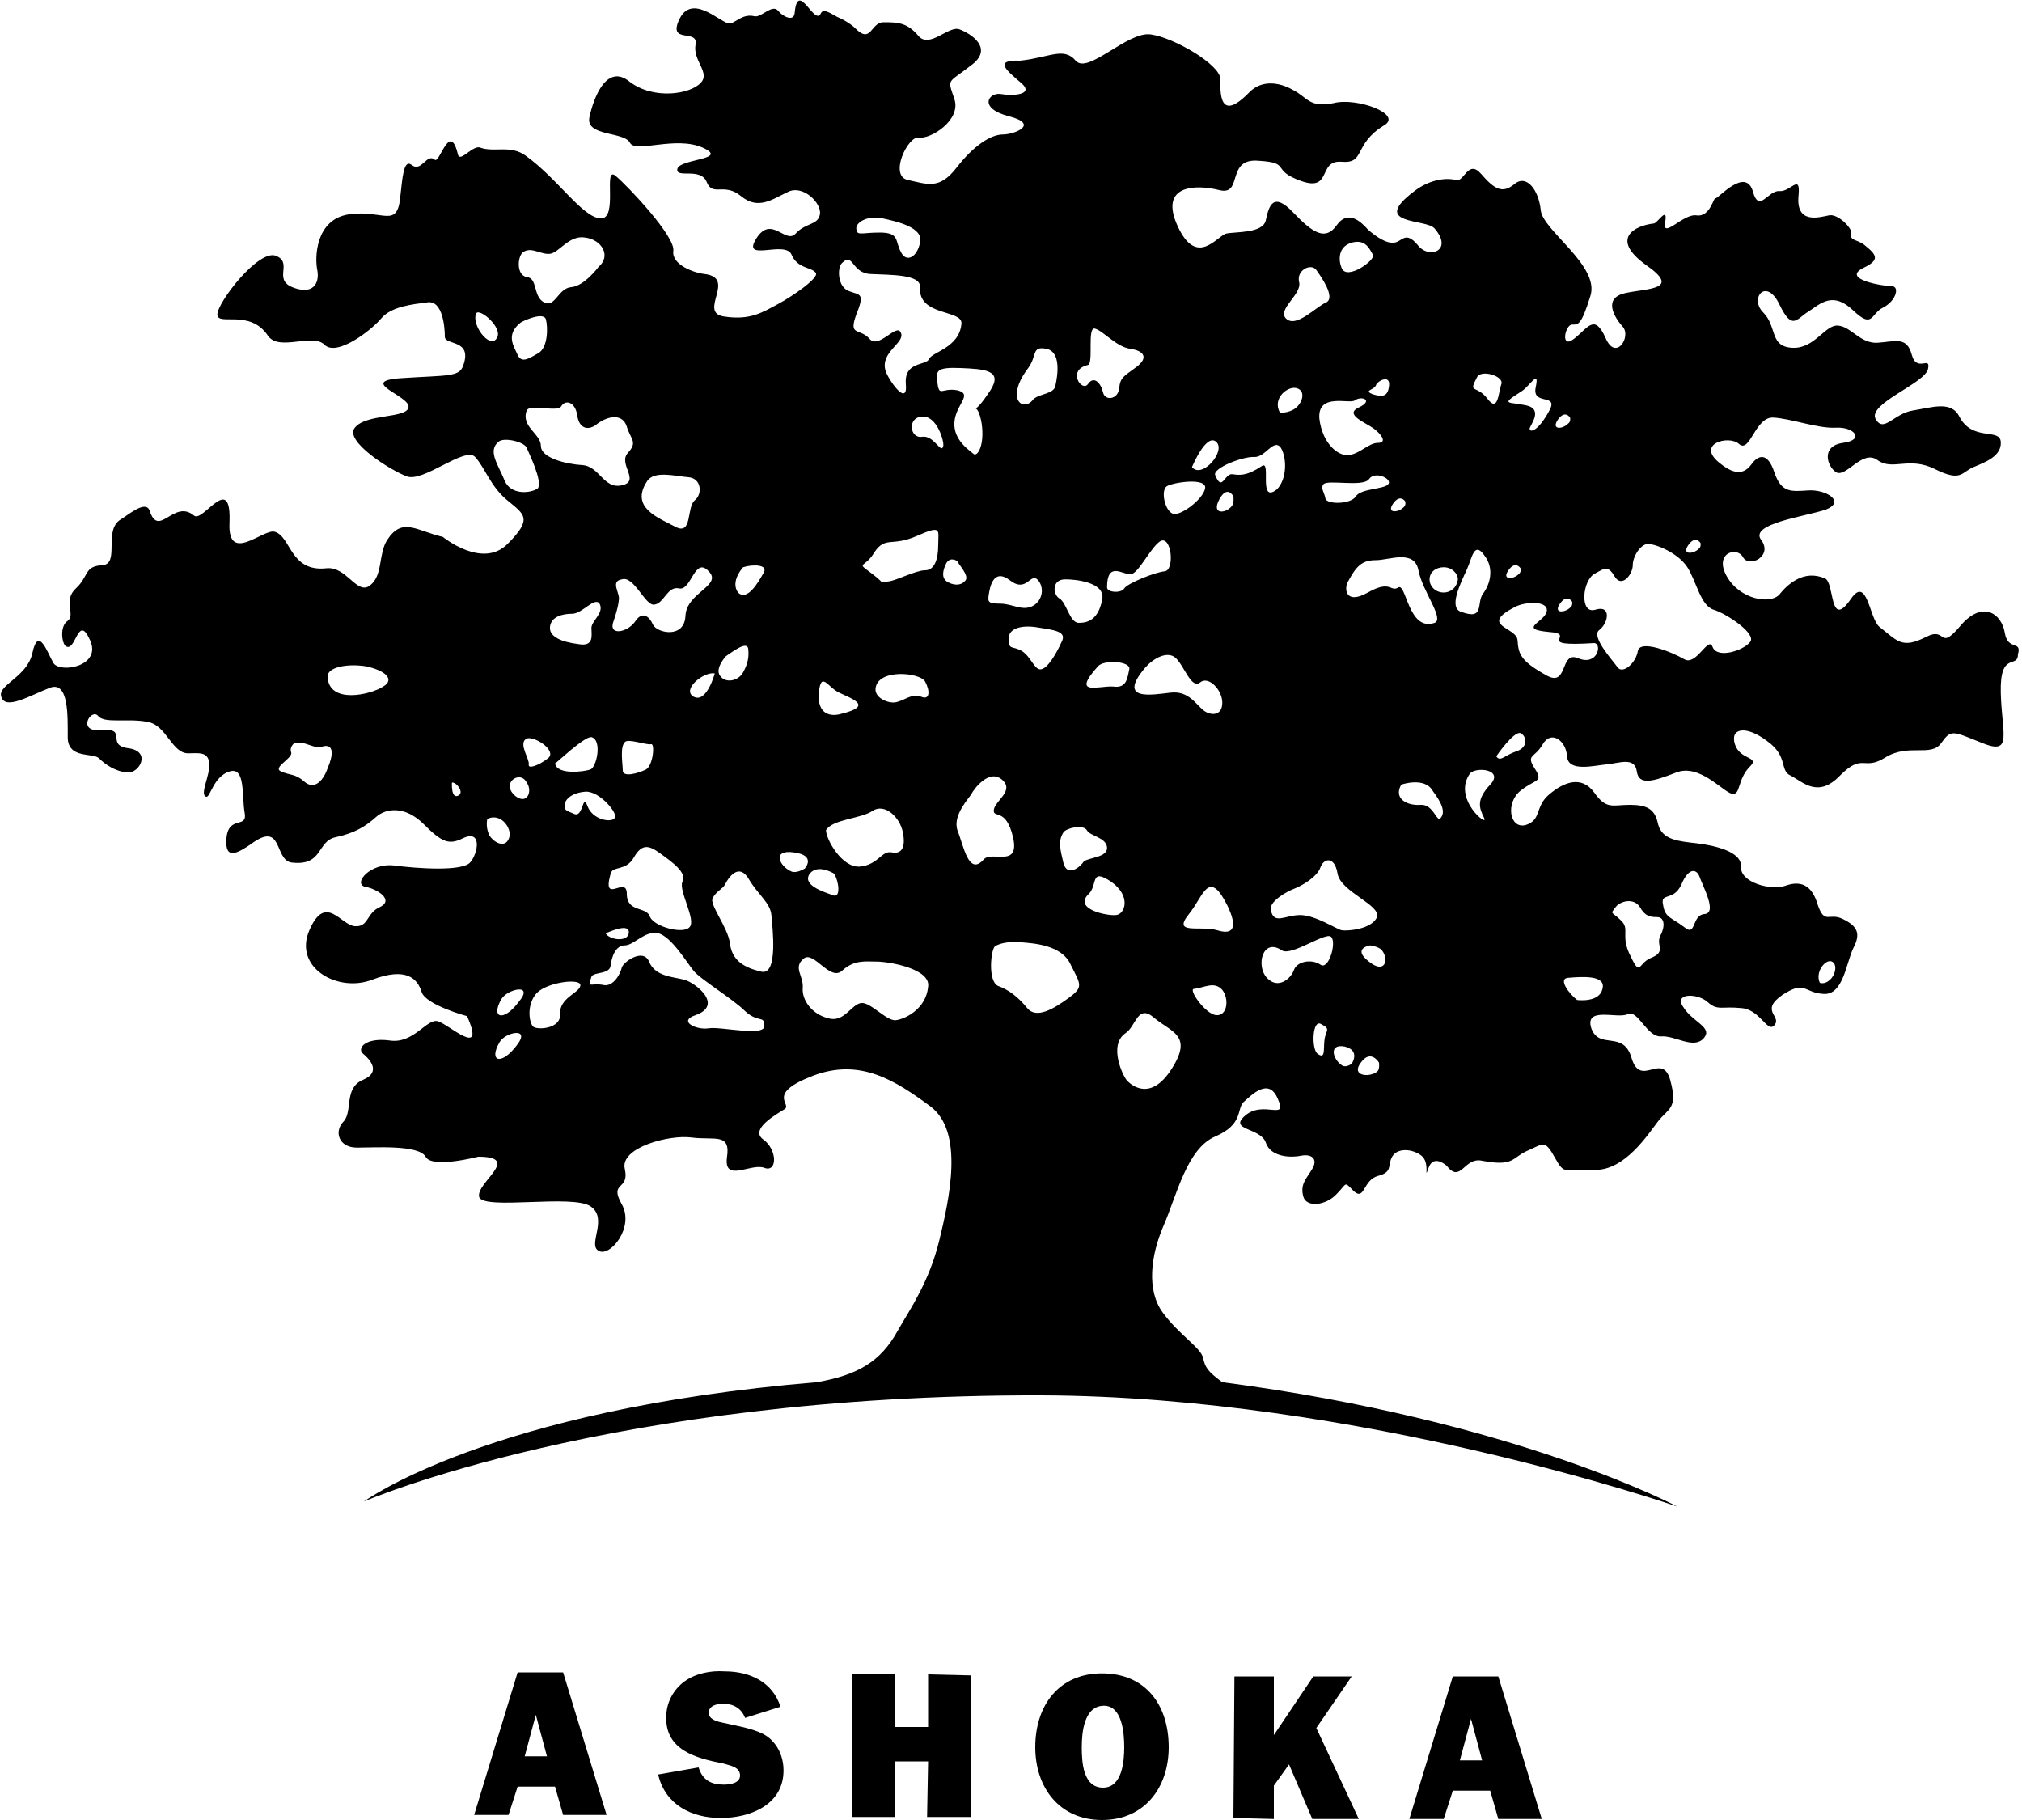 <svg xmlns="http://www.w3.org/2000/svg" xmlns:xlink="http://www.w3.org/1999/xlink" id="Capa_1" x="0px" y="0px" viewBox="0 0 200 180" style="enable-background:new 0 0 200 180;" xml:space="preserve">
<g>
	<g>
		<path d="M198.3,62.6c-0.3-1.9-2.2-3.3-4.4-0.7c-2.2,2.6-1.3,0-3.4,1.1c-2.4,1.2-2.8,0.4-4.6-1    c-1-0.8-1.2-5.1-2.8-2.8c-2.2,3.2-1.6-1.6-2.6-2c-2.1-0.9-3.7,0.6-4.5,1.6c-0.9,1-3.9,0.5-5.2-1.8s1-3,1.6-1.9s3-0.1,1.8-1.7    c-1.2-1.6,4.3-2.3,6.4-3c2-0.8,0-2-1.7-1.9s-2.7,0.3-3.4-1.8s-1.6-1.5-2-1.1s-1.1,2.1-3.4,0.2c-2.4-1.9,0.9-2.8,1.9-1.9    c1.1,1,1.6-2.7,3.4-2.6c1.8,0.1,4.4,1.1,6.2,1s2.9,1.2,0.7,1.5s-1.6,2.3-0.7,2.9c1,0.6,2.6-2.3,4.1-1.2s3.1-0.4,5.7,0.9    c2.6,1.3,2.6,0.3,3.8-0.2s2.8-1.1,2.7-2.5s-2.8,0-4.1-2.5c-0.8-1.6-2.7-0.9-4.6-0.6c-1.9,0.3-2.9,2.3-3.7,0.8    c-0.7-1.5,4.9-3.5,5.2-4.9s-1.1,0.4-1.6-1.4c-0.5-1.9-1.7-1.3-3.4-1.2s-2.6-1.6-3.9-1.7c-1.3-0.1-2.3,2.3-4.5,2.2    c-2.3-0.1-1.5-2.1-2.9-3.5c-1.4-1.4,0.3-3.5,1.6-0.8s1.7,1.4,2.9,0.7c1.2-0.8,2.4-2,4.4-0.1s1.7,0.3,3-0.3    c1.3-0.7,1.6-2.1,0.8-2.1c-0.9,0-5-0.7-2.8-1.8c1.7-0.8,1.3-1.3,0.2-2.2c-0.8-0.7-1.6-0.4-1.4-1.3c0.1-0.4-1.3-1.9-2.2-1.7    c-1,0.2-3.3,0.9-3-2c0.2-2.2-0.8-0.3-1.9-0.4c-1.1-0.1-2,2.2-2.6,0.1c-0.7-2.6-3.5,0.7-3.7,0.6c-0.2-0.2-0.5,1.9-1.9,1.7    c-1.3-0.2-3.4,2.4-3.1,0.7c0.3-1.7-0.7,0-1.1,0.1c-1.9,0.2-4.4,1.5-0.8,4.1c3.6,2.5,0.1,2.3-2.1,2.8c-2.1,0.5-1.1,2.3-0.2,3.3    c0.9,1-0.7,3.5-1.7,1.1c-1.1-2.4-1.7-1-3.1,0.1c-1.4,1.1-0.9-1.4-0.2-1.4c0.6,0,0.9,0.1,1.8-2.8c1-3-4.7-6.5-4.9-8.5    s-1.4-3.6-2.6-2.6c-1.2,1-2,0.5-3.3-1s-1.7,0.9-2.5,0.6c-0.7-0.2-2.4-0.2-4.1,1.1c-4.5,3.4,1.2,2.7,2,3.7c1.9,2.2-0.6,3.1-1.7,1.6    c-1.2-1.4-1.5-0.3-2.3-0.2c-0.8,0.1-1.8-0.6-2.6-1.3c-0.7-0.8-2-2-3.1-0.4c-1.1,1.5-2.3,0.8-4.3-1.3s-2.4-0.6-2.7,0.8    c-0.3,1.3-3,1.1-3.9,1.3c-0.9,0.2-2.9,3.4-4.8-0.7s1.7-4.2,4.1-3.6c2.4,0.6,0.6-3.2,3.9-2.9c3.3,0.2,1.1,0.9,4.2,2s1.6-2.1,4-1.9    s1.1-1.7,4.2-3.6c1.9-1.1-2.7-2.8-5-2.2c-2.4,0.5-2.6-0.6-4-1.3c-1.4-0.8-3.1-1-4.3,0.2c-3,3.1-2.9,0.1-2.9-1.3s-4.6-4.1-6.9-4.4    s-6.2,4-7.4,2.6c-1.2-1.4-2.6-0.3-5.5,0c-2.7-0.1-1.3,1,0.1,2.2s-0.9,1.3-2,1.1c-1.2-0.2-2.3,1.4,0.8,2.2c3.1,0.8,0.5,1.8-0.6,1.8    c-1.2,0-2.9,1.1-4.6,3.3s-2.9,1.6-4.8,1.2s0-4.4,1.1-4.2s4.2-1.7,3.5-3.8S93.7,8.3,96,6.5c2.4-1.7,0-3.2-1.1-3.6s-3,2-4.1,0.6    c-1.1-1.3-2.1-1.3-3.4-1.3s-1.2,2.2-2.8,0.6c-0.4-0.4-0.9-0.7-1.5-1c-0.6-0.2-1.6-1.1-1.9-0.5c-0.6,1.4-2.3-3.4-2.6,0    c-0.1,0.9-1.2,0.3-1.6-0.2c-0.6-0.8-1.7,0.7-2.4,0.5c-1.3-0.3-2,0.9-2.6,0.7c-1-0.3-3.6-2.9-4.8-0.4c-1.2,2.5,1.9,0.9,1.6,2.5    s1.5,2.8,0.5,3.8c-1,1.1-4.6,1.7-7-0.1c-2.3-1.9-3.6,1.6-4,3.5s3.4,1.4,4,2.5c0.5,1.1,4.5-0.7,7.2,0.5s-2.3,1.1-2.5,2.1    s2.3-0.2,2.9,1.3s1.7,0,3.4,1.4c1.7,1.4,3.1,0.3,4.6-0.4c1.5-0.8,3.4,1.1,3.2,2.2c-0.2,1.1-1.4,0.8-2.4,1.9s-2.4-1.9-3.9,0.5    s2.9,0.1,3.5,1.6c0.6,1.4,2,1.2,2.4,1.8c0.3,0.5-2.3,2.3-3.8,3.1c-1.5,0.8-2.7,1.6-5.3,1.2c-2.6-0.4,1.3-3.8-1.9-4.2    c-1-0.1-3.3-0.9-3.1-2.3c0.2-1.4-4.4-6.3-5.7-7.4s0.3,4.3-1.5,4.2c-1.8-0.1-4.2-3.9-7.4-6.2c-1.5-1.1-3.1-0.3-4.5-0.8    c-0.7-0.3-2,1.5-2.2,0.7c-0.8-3.4-1.8,0.9-2.3,0.5c-0.8-0.7-1.3,1.3-2.3,0.5c-0.8-0.6-0.9,1.4-1.1,3.1c-0.3,3.3-1.7,1.3-5.1,1.8    c-3.3,0.5-3.4,4.3-3.1,5.6c0.2,1.3-0.5,2.4-2.5,1.6C27,27.6,29,26,27.3,25.3s-5.8,4.6-5.8,5.8c0,1.2,3.2-0.6,5,2.1    c1.1,1.6,4.4-0.3,5.6,0.9c1.2,1.2,4.6-1.4,5.6-2.6c1-1.2,3.1-1.4,4.6-1.6s1.7,2.5,1.7,3.4s2.8,0.2,1.8,2.9    c-0.4,1.1-1.6,0.9-6.1,1.2s1,1.8,0.7,2.9c-0.2,1.1-4.2,0.6-5.3,2c-1.1,1.3,3.5,4.2,5.1,4.8c1.6,0.7,5.8-3,6.8-1.9s1.5,2.9,3.2,4.3    c1.7,1.4,2.5,1.8,0,4.3s-6.4-0.7-6.4-0.7c-2.6-0.6-4-2-5.5,0.3c-0.9,1.4-0.4,3.5-1.7,4.5s-2.3-1.9-4.3-1.7    c-3.6,0.4-3.5-3.1-5.1-3.6c-1.1-0.4-4.7,3.3-4.5-0.9c0.2-5.1-2.6,0-3.5-0.7c-2-1.7-3.5,2.3-4.4-0.5c-0.4-1.1-2.2,0.5-2.9,0.9    c-1.7,1.1,0,4.4-1.8,4.5S8.8,57,7.5,58.2s0,2.6-0.8,3.2c-0.8,0.5-0.6,2.2-0.2,2.5c1,0.7,1.2-3.3,2.4-0.6c1.2,2.6-2.9,3.3-3.6,2.3    c-0.6-1-1.5-3.8-2.1-1c-0.5,2.3-3.3,3.1-3.1,4.2c0.3,1.6,3-0.1,4.9-0.8c1.8-0.6,1.7,2.8,1.7,4.9c0,2.2,2.5,1.5,3.1,2.1    c0.6,0.6,1.6,1.3,2.8,1.4s2.4-2.1,0.1-2.4s0-2-2.6-1.8C7.5,72.5,9,70,9.7,70.8c0.6,0.8,3,0.2,4.9,0.6c1.9,0.3,2.4,3.2,4.1,3.1    c0.9,0,1.9-0.2,2,1s-1,3.1-0.3,3.3c0.4,0.1,0.7-2,2.3-2.5c1.6-0.5,1.2,2.4,1.5,4.1c0.3,1.6-1.6,0.2-1.8,2.5    c-0.2,2.3,1.2,1.4,2.4,0.6c3.2-2.4,2.3,1.5,4,1.8c3.2,0.4,2.5-2.1,4.4-2.5c1.9-0.4,3-1.1,4-2s2.9-1.1,4.7,0.7    c1.8,1.8,2.5,2.1,3.9,1.4c1.9-0.9,1.5,1.5,0.7,2.4s-5.2,0.6-7.5,0.3c-2.4-0.3-4.1,1.8-2.9,2.1c1.2,0.2,2.9,1.3,1.5,2    c-1.4,0.6-1.1,2-2.5,1.9s-2.9-3.3-4.5,0.4c-1.6,3.7,2.8,6.2,6.2,4.9c3.4-1.3,4.5-0.1,4.9,1.2c0.4,1.3,4.5,2.4,4.5,2.4    c1.9,4.3-1.8,0.8-2.9,0.5c-1.1-0.3-2.4,2.3-4.8,1.9c-2.4-0.3-3.2,0.8-2.6,1.3c0.6,0.5,1.9,1.8,0,2.6c-1.9,0.8-1,3.1-1.9,4.1    c-1,1-0.5,2.6,1.3,2.6s6.1-0.3,6.8,0.9c0.6,1.2,5.2,0,5.2,0c4.4,0-0.3,2.6,0.1,4c0.5,1.3,9.2-0.3,11,0.9c1.8,1.2-0.3,3.8,0.8,4.4    c1.1,0.7,3.6-2.3,2.3-4.6c-1.3-2.3,0.8-1.3,0.3-3.5c-0.5-2.1,4.4-3.4,6.6-3.1c2.3,0.3,3.9-0.5,3.5,2c-0.3,2.5,2.4,0.5,3.7,1    c1.3,0.5,1.3-1.8-0.1-2.8s1.3-2.5,2.1-3c0.8-0.5-1.9-1.5,2.8-3.3c4.7-1.8,8.2,0.5,11.6,3s1.9,9.2,0.9,13.3c-1,4.1-2.9,6.8-4.1,8.9    c-1.7,3.1-4,4.4-8,5.1C48.3,139.4,36,148.5,36,148.5s24.4-10.6,67-10.5c31.5,0.1,62.9,11,62.9,11s-15.9-8.5-45-12.3    c-1.5-1.1-1.7-1.5-1.9-2.4c-0.2-1-2.4-2.3-4-4.5s-1.2-5.6,0.1-8.6c1.3-3,2.3-7.6,5.1-8.8c2.8-1.2,2.1-2.7,2.8-3.4    c0.8-0.7,2.5-2.5,3.4-0.3c1,2.2-1.4,0.1-3.2,1.6c-1.8,1.5,1.5,1.2,2,2.7s2.6,1.5,3.5,1.3c1-0.2,1.7,0.3,1.1,1.3    c-0.6,1-1.2,1.5-0.9,2.7s2.3,0.9,3.3-0.2c1.1-1.1,0.7-1.3,1.7-0.3c1.1,1,0.9-1.1,2.4-1.5s0.9-1,1.4-1.9s2-0.8,2.9-0.1    c0.9,0.7,0.2,2.6,0.7,1.2s1.8-0.2,1.8-0.2c1.4,1.8,1.7-0.9,3.5-0.5c3.2,0.6,2.9-0.3,4.5-1s1.7-1.1,2.7,0.7c1,1.8,0.9,1.1,3.9,1.2    s5.3-3.5,6.3-4.8s2-1.2,1.2-4.1c-0.8-2.8-2.9,0.8-3.8-2.1c-0.8-2.9-3.2-0.8-4-3c-0.7-2.2,2.6-0.9,3.6-1.4s1.9,2.3,3.3,2.2    c1.4-0.1,3.2,1.3,4.2,0.2c1-1.1-1.1-1.6-2-3.1c-1-1.4,1.4-1.4,2.4-0.5s1.4,0.4,3.3,0.6c1.9,0.1,2.6,2.5,3.3,1.7    c0.8-0.9-1.5-1.4,0.8-3c2.3-1.5,2.1-0.2,4.1-0.1c1.9,0.1,2.2-3,2.9-4.5c0.8-1.5,0.4-2.2-1-2.9c-1.4-0.7-1.8,0.6-2.5-1.4    c-0.6-2.1-1.8-2.4-3.2-1.9s-4.5-0.3-4.4-1.9c0.1-1.5-2.7-2.1-4.4-2.3c-1.7-0.2-3.4-0.3-3.8-1.9c-0.3-1.5-1.1-1.9-2.8-1.9    s-2.3,0.5-3.5-1.2c-1.3-1.8-3.1-1-4.5,0.2s-0.7,2.5-2.3,3c-1.6,0.4-2-2.2-0.5-3.4c1.5-1.2,2.3-0.8,1.4-2.2c-0.9-1.4,0-1,0.8-2.4    s2.3-0.4,2.4,1.2c0.1,1.6,2.7,0.9,3.9,0.8s2.8-0.8,3,0.7c0.2,1.4,1.6,1,3.9,0.1c2.3-0.9,4.6,1.9,5.5,2.1s0.5-1.4,1.8-2.7    c1-1-1-0.6-1.5-2.2s1.1-1.9,3.2-0.3c2.1,1.5,1.2,2.9,2.3,3.4c1.2,0.6,2.7,2.3,4.9,0c2.3-2.3,2.3-0.4,4.5-1.8    c2.3-1.4,4.5,0,5.5-1.4s1.1-1.2,4.1,0s1.9-0.9,1.8-5c-0.1-4.2,1.7-2.3,1.7-3.8C200,63.3,198.6,64.4,198.3,62.6 M32.4,76    c-0.5,1.4-1.4,2.1-2.3,1.3c-0.9-0.8-1.4-0.6-2.3-1s1.2-1.3,1-1.9c-0.2-0.5,0.3-0.9,0.3-0.9c1.1-0.3,2,0.7,2.9,0.3    C33,73.6,33,74.6,32.4,76 M37.9,67.9c-1.2,0.8-5.4,1.8-5.5-1c0-0.9,1.9-1.3,3.8-1C38.1,66.3,39.1,67.2,37.9,67.9 M45.3,78.7    c-0.7,0.3-0.6-1.3-0.6-1.3C45.1,77.3,46,78.4,45.3,78.7 M73.5,56.1c0.9-0.3,2.6-0.3,2,0.6c-0.5,0.9-1.6,2.8-2.5,1.9    C72.2,57.5,73.5,56.1,73.5,56.1 M71.8,64.9c0.6-0.4,2-1.5,2.2-0.8c0.1,0.8,0,1.5-0.5,2.4s-1.8,1.1-2.3,0.3    C70.7,66.1,71.8,64.9,71.8,64.9 M70.7,66.6c0,0-0.8,3-2.1,2.3C67.4,68.2,69.6,66.4,70.7,66.6 M62,88.4c0-1.9-2.5,1.2-1.6-2    c0.2-0.8,1.5-0.2,2.3-1.6s1.5-1.2,2.6-0.4c1.1,0.8,2.7,1.9,2.2,2.8c-0.4,0.9,1.4,3.8,0.7,4.5c-0.6,0.7-3.4,0-3.9-1    C64,89.6,62,90.3,62,88.4 M62.2,92.2c0,1-1.9,0.8-2.3,0.1C60,92.3,62.2,91.2,62.2,92.2 M61.8,73.4c0.3-0.4,2.1,0.3,2.6,0.2    c0.4-0.1,0.2,2.1-0.5,2.5c-0.8,0.4-2.3,0.8-2.3,0.1C61.6,75.6,61.3,73.9,61.8,73.4 M64,47.6c0.7-1.1,2.8-0.5,4.1-0.4    c1.3,0.1,1.4,1.7,0.6,2.3c-0.8,0.7-0.2,3.5-1.9,2.6S62.3,50.2,64,47.6 M64.7,59.8c1-0.1,1.3-1.9,2.5-1.6c1.2,0.2,1.5-3.2,2.9-1.7    c1.4,1.4-2.2,2.1-2.3,4.4c-0.1,2.3-2.8,1.7-3.2,0.9c-0.4-0.9-1.1-1.4-1.8-0.3c-0.8,1.1-2.7,1.4-2.1-0.1c0.5-1.5,0.5-2,0.5-2    c0.2-0.7-0.9-1.9,0.3-2.1C62.7,56.9,63.8,59.9,64.7,59.8 M62,42.2c0.4,1.3,1.1,1.5,0.1,2.6s1.3,2.8-0.6,3.2    c-1.8,0.4-2.2-1.9-3.9-2c-1.6-0.1-4.1-0.7-4.1-1.9s-2-1.9-1.4-3.5c0.3-0.7,3,0.2,3.4-0.4c0.4-0.7,1.4-0.5,1.6,0.9    c0.2,1.4,1.2,1.5,2,0.8C60.2,41.1,61.6,40.9,62,42.2 M58.5,62.1c0,0.7,0.3,1.9-1.3,1.6c-1.6-0.2-2.9-0.7-2.8-1.7    c0.1-1,1.2-1.3,2.2-1.3s2.2-1.7,2.7-1C59.8,60.6,58.5,61.4,58.5,62.1 M58.4,76.1c-0.5,0.2-3.3,0.6-3.5-0.6c0,0.1,2.9-2.7,3.6-2.6    C59.6,73.2,59,75.9,58.4,76.1 M51.8,24.9c0.8-0.5,1.7,0.3,2.6,0.2c0.9-0.1,1.9-1.9,3.5-1.6c1.6,0.2,2.6,1.8,1.3,2.9    c0,0-1.4,1.9-2.7,2s-1.6,2.1-2.7,1.5c-1.1-0.6-0.6-2.4-1.7-2.5C51,27.2,51.2,25.2,51.8,24.9 M51.5,31.9c0.3-0.2,2.3-1.1,2.5-0.3    s0.2,2.7-0.7,3.3c-0.9,0.5-1.7,1.1-2.1,0.2C50.8,34.2,50,33.1,51.5,31.9 M47.1,31c0.3-0.6,2.8,1.5,2,2.5    C48.4,34.5,46.6,32.1,47.1,31 M49.9,47.5c-0.6-1.5-1.7-2.9-0.6-3.8c0.5-0.5,2.6,0,2.8,0.6c0.2,0.5,1.6,3.3,1.1,4    C52.5,48.8,50.5,49,49.9,47.5 M48.4,82.6C48,81.8,48.2,81,48.2,81c1.4-0.7,2.6,1.1,2.1,2C49.9,83.9,48.8,83.3,48.4,82.6     M51.1,103.4c-1.5,2-2.8,1.6-1.7-0.3C49.9,102.1,52.6,101.5,51.1,103.4 M51.3,99.1c-1.5,2-2.8,1.6-1.7-0.3    C50.2,97.8,52.9,97.2,51.3,99.1 M51.5,79c-0.7-0.2-1.3-1-1-1.6s1.2-0.8,1.6,0C52.6,78.1,52.3,79.2,51.5,79 M52.3,75.6    c0.1-0.5-1-2-0.3-2.5c0.6-0.5,3.2,1.1,2.2,1.9C53.3,75.7,52.2,76.1,52.3,75.6 M55.4,100.3c0.1,1.5-2.4,1.6-2.7,1.2    c-0.4-0.5-0.6-2.2,0.4-3.3c1.1-1.1,4.5-1.5,4.3-0.7C57.3,98.2,55.3,98.7,55.4,100.3 M58.1,79.7c-0.5-1.3-0.4,1.2-1.3,0.8    c-0.9-0.4-1-0.3-0.9-1.1c0.1-0.4,0.7-1,2-1.1c1.4-0.1,3.3,2.2,2.9,2.6C60.5,81.4,58.6,81.1,58.1,79.7 M70.1,101.7    c-1.2,0.2-3.1-0.7-1.3-1.3c2.8-1,0-3.2-1.1-3.5s-2.9-0.3-3.5-1.8c-0.6-1.4-2.6,0.1-2.7,0.6c-0.1,0.5-0.8,2-1.9,1.7    c-1.2-0.2-1.5,0.4-1.1-0.8c0.2-0.5,1.8-0.2,1.9-1.1c0.1-0.9,0.5-2,1.4-2s2-1.5,3.3-1.2c1.3,0.3,2.9,3,3.5,3.7    c0.6,0.8,3.9,2.8,5.1,4c1.3,1.2,1.9,0.4,1.9,1.4C75.8,102.6,71.3,101.5,70.1,101.7 M75.3,96.1c-1.7-0.4-2.9-1.1-3.1-2.8    c-0.2-1.6-2.1-3.9-1.7-4.5c0.4-0.7,1-0.9,1.2-1.3c0.5-1,1.5-2.1,2.4-0.5c0.9,1.5,2.1,2.3,2.2,3.5C76.4,91.7,77,96.5,75.3,96.1     M181.2,95.1c0.6,0.3,0.3,1.4-0.2,1.8c-0.5,0.5-1,0.3-1,0.3C179.5,96.1,180.6,94.8,181.2,95.1 M166.3,87.5    c0.7-1.7,1.5-1.6,1.8-0.8c0.3,0.9,1.8,3.6,0.5,3.7s-0.8,2.3-2,1.3c-1.3-1-1.9-0.9-2.1-2.2C164.2,88.2,165.5,89.2,166.3,87.5     M159.9,89.6c0.5-0.5,1.7-0.8,2.3,0.1c0.5,0.9,1,1,1.7,1c0.8,0,0.8,1,0.3,1.9c-0.4,0.9,0.6,1.5-0.8,2.1c-1.4,0.5-1.1,2-2.1-0.1    c-1.1-2.1,0-2.7-1-3.6C159.4,90.1,159.2,90.5,159.9,89.6 M155.2,96.7c1.2-0.1,3.7-0.3,3.3,1.1c-0.3,1.4-2.5,1.1-2.5,1.1    C155.2,98.3,154,96.7,155.2,96.7 M167,53.9c0.7-1,1.2-0.2,1.2-0.2s0.1,0.4-0.2,0.6C167.5,54.8,166.3,54.9,167,53.9 M155.5,59.5    c0,0,0.1,0.4-0.2,0.6c-0.5,0.5-1.7,0.6-1-0.4C155,58.7,155.5,59.5,155.5,59.5 M154.1,41.5c0.7-1,1.2-0.2,1.2-0.2s0.1,0.4-0.2,0.6    C154.5,42.5,153.4,42.5,154.1,41.5 M150.5,38.7c0.8-0.5,1.8-2.3,1.4-0.4c-0.4,1.9,2.4,0.5,1.3,2.4c-1.1,2-1.9,2.1-1.9,1.7    c0-0.3,1.4-1.9-0.3-2.3C149.2,39.7,148.3,40.1,150.5,38.7 M149.2,56.4c0.7-1,1.2-0.2,1.2-0.2s0.1,0.4-0.2,0.6    C149.7,57.3,148.5,57.4,149.2,56.4 M146.1,37.3c0.4-0.8,2.7-0.1,2.4,0.7s-0.3,2.9-1.4,1.4C146,38,145.2,39,146.1,37.3 M137.8,49.8    c0.7-1,1.2-0.2,1.2-0.2s0.1,0.4-0.2,0.6C138.3,50.7,137.1,50.8,137.8,49.8 M136.1,38.1c0.1-0.4,1.4-1.1,1.3,0    c-0.1,1.1-0.6,1.2-1.6,0.9C134.8,38.6,135.9,38.6,136.1,38.1 M137.3,47.9c-0.4,0.5-2.7,0.4-3.2,1.2s-2.9,0.8-3,0.2s-0.5-1-0.2-1.4    c0.4-0.5,3.9,0.3,4.5-0.5C136,46.5,137.8,47.4,137.3,47.9 M133.7,24c1.4-0.4,1.8,0.7,2.1,1.2s-2.6,2.6-3.1,1.3    C132.4,25.8,132.3,24.4,133.7,24 M134,39.6c0.7-0.5,1.9,0,0.4,0.7s0.7,1.5,1.5,2.1s1.3,1.4,0.4,1.4c-0.9,0-1.7,1-2.8,1.2    s-2.7-1.1-3-3.6C130.3,38.8,133.5,40,134,39.6 M128.5,27.9c-0.3-1.2,1.2-1.9,1.7-1.2c0.5,0.7,1.9,2.7,1,3.2c-1,0.4-3,2.6-4,1.6    C126.3,30.6,128.8,29.1,128.5,27.9 M128.3,38.4c0.9,0.3,0.5,1.5-0.2,2s-1.5,0.4-1.5,0.4C125.8,39.4,127.4,38.1,128.3,38.4     M120.3,43.7c1,0.9-1.4,3.7-2.4,2.5C117.9,46.2,119.3,42.8,120.3,43.7 M120.9,69.5c0,1.3-1.1,1.3-1.8,0.8c-0.8-0.6-1.5-2-3.3-1.8    s-5.4,0.9-2.5-2.5c0.8-0.9,2.1-1.6,2.9-1c0.9,0.7,1.6,3.2,2.5,2.5C119.5,66.8,120.9,68.2,120.9,69.5 M120.6,49.4    c0.8-1.5,1.4-0.3,1.4-0.3s0.1,0.7-0.2,1C121.2,50.8,119.8,50.9,120.6,49.4 M115.4,48.1c0.6-0.4,4-0.9,3.8,0.2    c-0.2,1.1-2.5,2.8-3.2,2.5C115.2,50.5,114.8,48.5,115.4,48.1 M114.8,53.5c1.1-0.5,1.4,2.9,0.4,3s-3.7,1.2-4,1.7s-1.7,0.4-1.7-0.1    c0-2.6,1.5-1.3,2.3-1.3C112.6,56.8,113.8,54.1,114.8,53.5 M111.7,66.2c-0.2,0.8-0.2,1.9-1.6,1.7c-1.4-0.1-4.2,1-1.5-2    C109.2,65.2,111.9,65.4,111.7,66.2 M107.6,36.1c0.6-0.1-0.1-3.8,0.7-3.6c0.8,0.2,2.1,1.8,3.5,2s1.8,0.9,0.6,1.8    c-1.2,0.9-1.6,1-1.7,2.1s-1.4,1.3-1.6,0.4c-0.2-0.9-0.9-1.7-1.5-0.8C107,38.8,105.5,36.6,107.6,36.1 M105.5,57.3    c0.6,0,4,0.2,3.5,2.1c-0.4,1.9-1.4,2.2-2.3,2.2s-1.2-2-1.9-2.4C104.1,58.8,104,57.2,105.5,57.3 M105,63.5    c-0.5,1.1-1.4,2.7-2.1,2.7c-0.6,0-0.9-1.2-1.8-1.8c-1-0.6-1.4,0-1.3-1.4c0-0.5,0.6-1.2,2.5-1C104.2,62.3,105.6,62.4,105,63.5     M101.7,36.4c0.9-1.2,0.3-2.2,1.8-1.9s1.1,2.7,0.9,3.6c-0.1,0.9-1.6,0.8-2.2,1.4c-0.5,0.7-1.4,0.7-1.6-0.2    C100.5,38.5,100.8,37.6,101.7,36.4 M99.9,57.4c1.7,1.3,2-0.9,2.8,0c0.7,0.9,0.3,2.2-0.7,2.6c-1,0.4-1.9-0.3-3.1-0.3    s-1.2-0.2-1.1-0.9C97.9,58.2,98.2,56.1,99.9,57.4 M97.9,38.7c-0.8,1.2-1.2,1.6-1.4,1.7c0.1,0,0.4,0.3,0.6,1.5    c0.3,2.1-0.4,3.3-0.8,3c-0.3-0.3-2-1.3-1.9-3.1s1.9-2.8,0.3-3.2c-1.6-0.3-1.8,0.8-2-0.9c-0.1-1-0.1-1.4,2.3-1.3    C97.4,36.5,99.3,36.6,97.9,38.7 M87.3,21.6c1.4,0.3,4.1,0.9,3.7,2.4c-0.3,1.5-1.4,2-1.9,0.9C88.5,23.8,89,23,87,23    c-1.9,0-2.3,0.4-2.3-0.5C84.8,21.9,85.9,21.3,87.3,21.6 M83.3,26c1.1-1.1,0.9,1,2.8,1.1s5,0,4.9,1.3c-0.2,2.9,4.2,2.2,4.1,3.6    c-0.2,2.4-2.9,2.8-3.2,3.5c-0.3,0.7-2.5,0.2-2.3,2.5s-1.7-0.4-2-1.3c-0.6-1.9,2-2.8,1.5-3.8c-0.4-1-2.2,1.7-3.1,0.6    c-1-1.1-2.1-0.2-1.3-2.4c0.9-2.2,0.3-1.9-0.7-2.3C82.8,28.4,82.8,26.4,83.3,26 M81,68.5c0.2-2.2,0.9-0.5,2,0    c1.2,0.6,3.5,1.3,0.2,2.1C82.2,70.9,80.8,70.7,81,68.5 M89.3,82.3c0.3,1.5-0.1,2.2-1.1,2s-1.3,1.2-3.1,1.4    c-1.8,0.2-3.4-2.7-3.4-3.6c0.7-1.1,3.4-1.1,4.6-1.9S89,80.8,89.3,82.3 M86.6,68.1c0.2-2,4.4-1.6,4.9-0.7s0.5,1.9-0.4,1.5    c-1-0.3-1.5,0.3-2.3,0.5C88.1,69.7,86.5,69.1,86.6,68.1 M80.1,86.4c0.8-1,2.4,0,2.4,0c0.5,0.8,0.7,2.6-0.2,2.1    C81.4,88.2,79.3,87.5,80.1,86.4 M78.3,86.2c-1.2-0.5-2-2.2,0.2-1.9c2.3,0.3,1.1,1.6,1.1,1.6S78.8,86.4,78.3,86.2 M88.6,100.9    c-0.9,0.1-2.5-1.8-3.4-1.7c-1,0.1-1.7,2-3.3,1.5c-1.6-0.4-2.6-1.8-2.5-3s-1-2,0.1-2.9c1-0.8,2.6,2.3,3.8,1.2    c1.2-1.1,2.3-0.9,3.4-0.9c1.2,0,5.4,0.7,5.1,2.5C91.6,99.8,89.5,100.8,88.6,100.9 M92.8,53.9c0,1.5-0.4,2.5-1.3,2.5    s-2.8,1-3.6,1.1c-1.1,0.1-0.1,0.4-1.7-0.8s-0.7-0.4,0.3-2.1c1.1-1.6,1.7-0.5,4.2-1.6C93.2,51.9,92.8,52.4,92.8,53.9 M91.2,43.2    c-1.2,0.2-1.5-1.9,0-2s2.2,2.5,2.1,2.9C93.1,45,92.4,43,91.2,43.2 M93.8,57.6c-0.8-0.4-0.5-1.3-0.2-1.9c0.4-0.7,1.1-0.2,1.1-0.2    c0,0.2,1.2,1.4,0.8,1.9C95.2,57.8,94.6,58,93.8,57.6 M94.7,82.1c-0.5-1.5,1.2-3.2,1.4-3.6c0.2-0.4,1.7-2.5,3-1.4s-0.7,2.1-0.8,3    c-0.1,0.9,1.2-0.3,1.9,2.7c0.7,3.1-2.1,1.3-2.9,2.2C95.8,86.7,95.3,83.6,94.7,82.1 M105.7,98.7c-1.5,1.1-3.2,2.1-4.1,1    s-1.8-1.8-2.9-2.2c-1-0.5-0.7-3.5-0.3-3.9c0.6-0.4,1.7-0.5,2.7-0.4s3.9,0.2,4.8,2.2C106.9,97.4,107.2,97.6,105.7,98.7 M105.2,85.4    c-0.3-1.3-0.6-2.2,0-3.1c0.3-0.4,1.9-0.8,2.3-0.2c0.3,0.6,1.9,0.7,2,1.7s-1.8,1-2.3,1.4C106.9,85.7,105.6,86.8,105.2,85.4     M107.7,88.4c0.9-0.9,0.1-2.6,2.2-1.2c2,1.4,1.4,3.2,0.5,3.3C109.5,90.6,106.1,89.9,107.7,88.4 M115.9,105.7    c-2.1,3.3-4,1.6-4.4,1.2s-1.9-3.5-0.2-4.7c1.1-0.7,1.2-3,2.9-1.5C115.9,102.1,118,102.4,115.9,105.7 M120.3,100.4    c-1.1-0.1-2.8-2.6-2.2-2.6c1-0.1,2-0.8,2.8,0.1C121.6,98.8,121.4,100.5,120.3,100.4 M120.4,92c-1.7-0.5-4.5,0.5-2.8-1.6    c1.3-1.6,1.8-3.9,3.2-1.9C121.4,89.4,123.3,92.9,120.4,92 M124.8,46.1c-1.5,1-2.2,0.9-2.9,0.8c-0.8-0.1-1,1.8-1.7,0.1    c-0.3-0.7,2.8-1.9,3.9-1.8c1.1,0,1.9-1.9,2.6-0.9c0.6,1,0.6,3.1-0.4,4.1C124.4,49.9,125.8,45.4,124.8,46.1 M131,102.9    c-0.1,1,0.1,1.9-0.7,1.3c-0.6-0.5-0.5-3.5,0.4-2.9C131.7,101.8,131.1,101.9,131,102.9 M130.6,95.4c-0.9-0.6-2.3-0.3-2.6,0.5    c-0.3,0.9-1.6,2-2.7,0.8s-0.4-4,1.5-2.7c1,0.6,4.5-2,4.9-1.3C132.2,93.3,131.4,96,130.6,95.4 M133.7,105.2c0,0-0.5,0.4-0.9,0.2    c-0.9-0.5-1.5-2.2,0.2-1.9C134.6,103.9,133.7,105.2,133.7,105.2 M132.7,92c-0.5-0.1-2.6-1.5-4.1-1.5s-2.6,1-2.9-0.5    c-0.2-0.8,1.5-1.8,2.3-2.1c0.8-0.3,2.3-1.2,2.6-2.1s1.4-1.2,1.7,0.6c0.3,1.8,4.3,3.1,3.9,4.3C135.7,91.9,133.3,92.1,132.7,92     M136.2,106c-0.8,0.6-2.6,0.4-1.6-0.9c1-1.4,1.8,0,1.8,0S136.5,105.8,136.2,106 M135.4,95.1c-1.7-1.3,0.1-1.6,0.1-1.6    s0.9,0.1,1.2,0.5C137.4,94.9,137,96.4,135.4,95.1 M138.3,58.1c-0.8,0.5-0.7-0.8-3,0.5s-2.4-0.5-1.9-1.2c0.8-1.5,1.4-2,2.7-2    s3.8-1.1,4.2,1s2.6,4.8,1.6,5.2C139.3,62.5,139.1,57.6,138.3,58.1 M142.5,80.9c-0.4,0.5-0.7-1.4-2-1.3s-2.7-0.6-1.9-2    c0,0,2.3-0.8,3.1,0.6C142.6,79.4,143,80.3,142.5,80.9 M142.8,58.6c-0.8,0-1.4-0.6-1.4-1.3s0.6-1.2,1.4-1.2c0.8,0,1.4,0.6,1.4,1.2    C144.1,58.1,143.5,58.6,142.8,58.6 M144.5,60.5c-1.2-0.4-0.1-2.7,0.6-4.2c0.5-1.1,0.7-2.8,1.7-1.4c1.1,1.4,0.5,3-0.1,3.8    C146,59.6,146.9,61.4,144.5,60.5 M147.4,77.6c-1.4,1.5-1.1,2.3-0.6,3.3s-3.2-1.9-1.4-4.4C146,75.8,148.8,76.1,147.4,77.6     M150,74.3c-1.2,0.4-1.6,1.1-2,0.5c0,0,1.7-2.5,2.4-2.3C151,72.8,151.2,73.9,150,74.3 M156.1,65.1c-1.9-0.8-0.9,3.1-3.3,1.6    c-2.5-1.4-2.6-2.1-2.7-3.4c-0.1-1.3-3.9-1.4-0.2-3.3c1-0.5,3.2-0.6,3.1,0.4c-0.1,1.1-3,1.8,0.2,2.1c3,0.2-1.8,1.5,4.5,1.1    C158.5,63.7,158,65.9,156.1,65.1 M173.1,63.5c-0.6,0.8-3.2,1.7-3.7,0.5c-0.4-1.2-1.6,1.9-2.8,1.2c-1.2-0.7-4.4-2-4.6-0.8    c-0.2,1.2-1.5,2.3-2,1.6c-0.5-0.7-2.7-3.1-1.8-3.7c0.9-0.7,1.2-2.5-0.4-2c-1.6,0.5-1.3-3,0-3.6c0.8-0.4,1.2-0.9,1.9,0.3    s1.8-0.2,1.8-1.1c0-0.9,0.8-2.1,1.5-2.1c0.8,0,3,0.9,3.9,2.3c0.9,1.4,1.3,3.8,2.6,4.2C170.8,60.7,173.8,62.7,173.1,63.5"></path>
	</g>
	<path d="M46.9,179.5h3.4l0.9-2.8h3.7l0.8,2.8H60l-4.3-14.1h-4.5L46.9,179.5z M51.9,173.7l1.1-4.1l1.1,4.1   H51.9z"></path>
	<g>
		<path d="M69.1,174.8c0.4,1.3,1.3,1.7,2.5,1.7c0.5,0,1.6-0.1,1.6-0.9c0-0.9-1.1-1-1.7-1.2    c-2.6-0.5-5.7-1.3-5.6-4.6c0-1.4,0.7-2.7,1.8-3.5c1.1-0.8,2.6-1.1,4-1c2.4,0,4.7,1,5.5,3.5l-3.5,1.1c-0.4-1-1.2-1.4-2.2-1.4    c-0.6,0-1.4,0.2-1.4,0.9s1,0.9,1.5,1c1.3,0.3,2.7,0.5,3.9,1.1c1.3,0.7,2,2.1,2,3.6c0,3.4-3.3,4.7-6.2,4.7c-2.9,0-5.5-1.3-6.2-4.3    L69.1,174.8z"></path>
	</g>
	<polygon points="84.3,179.7 88.5,179.7 88.5,174.2 91.8,174.2 91.7,179.7 96,179.7 96,165.7 91.8,165.6    91.8,170.8 88.5,170.8 88.5,165.6 84.3,165.6  "></polygon>
	<g>
		<path d="M115.6,172.8c0,4-2.4,7.2-6.6,7.2s-6.6-3.2-6.6-7.2c0-4.2,2.4-7.3,6.6-7.3    C113.3,165.5,115.6,168.6,115.6,172.8 M107,172.8c0,1.4,0.1,4,2.1,4c1.9,0,2.1-2.6,2.1-4s-0.2-4.1-2-4.1    C107.2,168.7,107,171.4,107,172.8"></path>
	</g>
	<polygon points="122,179.8 126,179.9 126,176.6 127.5,174.5 129.8,179.9 134.4,179.9 130.2,170.9    133.7,165.8 129.9,165.8 126,171.6 126,165.8 122.1,165.8  "></polygon>
	<path d="M139.4,179.9h3.4l0.9-2.8h3.7l0.8,2.8h4.3l-4.3-14.1h-4.5L139.4,179.9z M144.4,174.1l1.1-4.1   l1.1,4.1H144.4z"></path>
</g>
</svg>